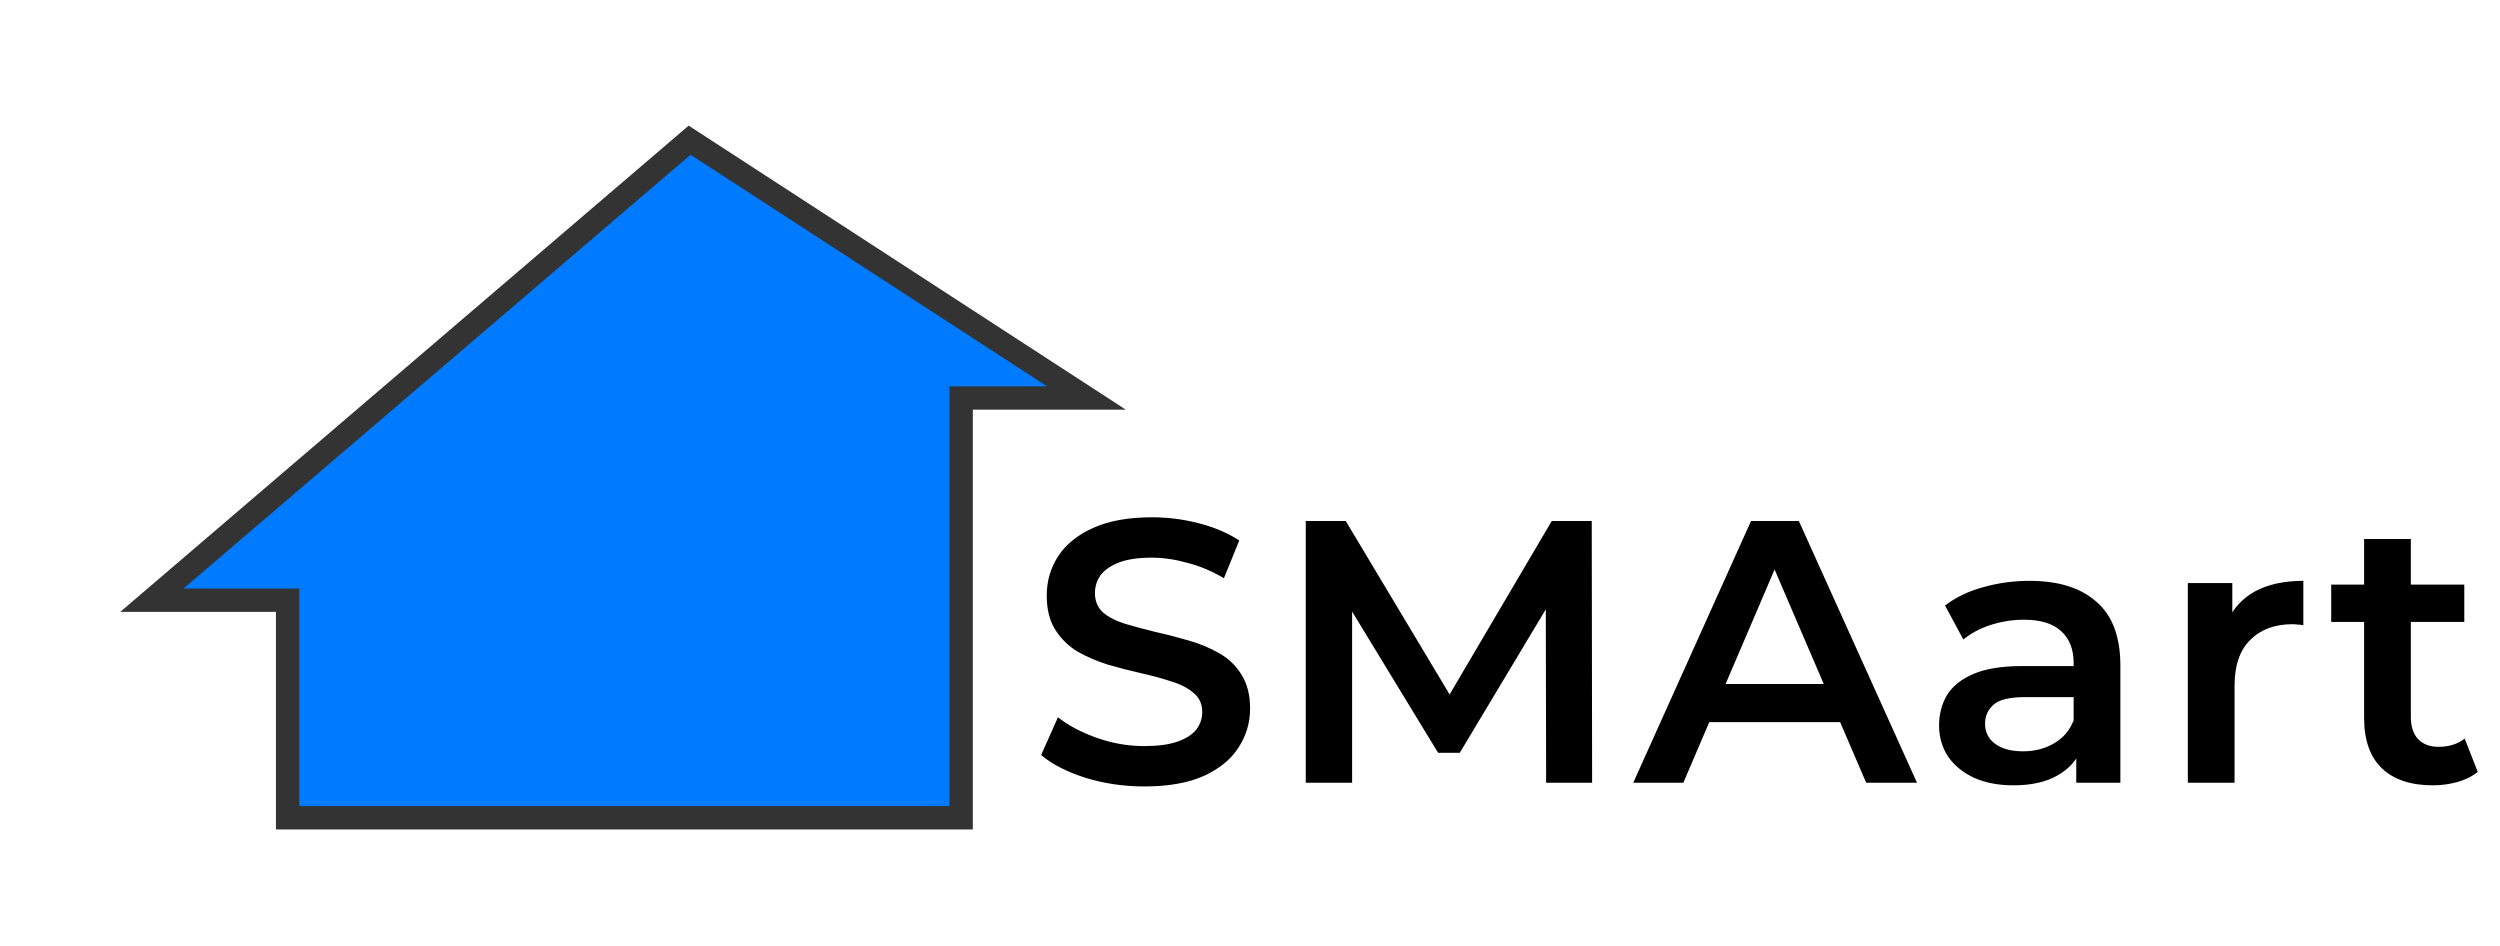 <svg xmlns="http://www.w3.org/2000/svg" viewBox="0 0 214 81" fill="none" preserveAspectRatio="xMidYMid meet" style="display:block">
<g filter="url(#filter0_d_159_13)">
<path d="M23.62 49.377V68H51.111H81.274V32.069H92L58.033 10L12 49.377H23.62Z" fill="#007BFF" />
<path d="M23.62 49.377V68H51.111H81.274V32.069H92L58.033 10L12 49.377H23.62Z" stroke="#333333" stroke-width="2" />
</g>
<path d="M97.952 67.32C96.203 67.32 94.528 67.075 92.928 66.584C91.328 66.072 90.059 65.421 89.12 64.632L90.56 61.4C91.456 62.104 92.565 62.691 93.888 63.16C95.211 63.629 96.565 63.864 97.952 63.864C99.125 63.864 100.075 63.736 100.8 63.48C101.525 63.224 102.059 62.883 102.4 62.456C102.741 62.008 102.912 61.507 102.912 60.952C102.912 60.269 102.667 59.725 102.176 59.32C101.685 58.893 101.045 58.563 100.256 58.328C99.488 58.072 98.624 57.837 97.664 57.624C96.725 57.411 95.776 57.165 94.816 56.888C93.877 56.589 93.013 56.216 92.224 55.768C91.456 55.299 90.827 54.68 90.336 53.912C89.845 53.144 89.6 52.163 89.6 50.968C89.6 49.752 89.92 48.643 90.56 47.64C91.221 46.616 92.213 45.805 93.536 45.208C94.88 44.589 96.576 44.28 98.624 44.28C99.968 44.28 101.301 44.451 102.624 44.792C103.947 45.133 105.099 45.624 106.08 46.264L104.768 49.496C103.765 48.899 102.731 48.461 101.664 48.184C100.597 47.885 99.573 47.736 98.592 47.736C97.44 47.736 96.501 47.875 95.776 48.152C95.072 48.429 94.549 48.792 94.208 49.24C93.888 49.688 93.728 50.2 93.728 50.776C93.728 51.459 93.963 52.013 94.432 52.44C94.923 52.845 95.552 53.165 96.32 53.4C97.109 53.635 97.984 53.869 98.944 54.104C99.904 54.317 100.853 54.563 101.792 54.84C102.752 55.117 103.616 55.48 104.384 55.928C105.173 56.376 105.803 56.984 106.272 57.752C106.763 58.52 107.008 59.491 107.008 60.664C107.008 61.859 106.677 62.968 106.016 63.992C105.376 64.995 104.384 65.805 103.04 66.424C101.696 67.021 100 67.32 97.952 67.32ZM111.773 67V44.6H115.197L124.989 60.952H123.197L132.829 44.6H136.253L136.285 67H132.349L132.317 50.776H133.149L124.957 64.44H123.101L114.781 50.776H115.741V67H111.773ZM139.807 67L149.887 44.6H153.983L164.095 67H159.743L151.071 46.808H152.735L144.095 67H139.807ZM144.447 61.816L145.567 58.552H157.663L158.783 61.816H144.447ZM177.728 67V63.544L177.504 62.808V56.76C177.504 55.587 177.152 54.68 176.448 54.04C175.744 53.379 174.678 53.048 173.248 53.048C172.288 53.048 171.339 53.197 170.4 53.496C169.483 53.795 168.704 54.211 168.064 54.744L166.496 51.832C167.414 51.128 168.502 50.605 169.76 50.264C171.04 49.901 172.363 49.72 173.728 49.72C176.203 49.72 178.112 50.317 179.456 51.512C180.822 52.685 181.504 54.509 181.504 56.984V67H177.728ZM172.352 67.224C171.072 67.224 169.952 67.011 168.992 66.584C168.032 66.136 167.286 65.528 166.752 64.76C166.24 63.971 165.984 63.085 165.984 62.104C165.984 61.144 166.208 60.28 166.656 59.512C167.126 58.744 167.883 58.136 168.928 57.688C169.974 57.24 171.36 57.016 173.088 57.016H178.048V59.672H173.376C172.011 59.672 171.094 59.896 170.624 60.344C170.155 60.771 169.92 61.304 169.92 61.944C169.92 62.669 170.208 63.245 170.784 63.672C171.36 64.099 172.16 64.312 173.184 64.312C174.166 64.312 175.04 64.088 175.808 63.64C176.598 63.192 177.163 62.531 177.504 61.656L178.176 64.056C177.792 65.059 177.099 65.837 176.096 66.392C175.115 66.947 173.867 67.224 172.352 67.224ZM187.278 67V49.912H191.086V54.616L190.638 53.24C191.15 52.088 191.95 51.213 193.038 50.616C194.147 50.019 195.523 49.72 197.166 49.72V53.528C196.995 53.485 196.835 53.464 196.686 53.464C196.536 53.443 196.387 53.432 196.238 53.432C194.723 53.432 193.518 53.88 192.622 54.776C191.726 55.651 191.278 56.963 191.278 58.712V67H187.278ZM208.256 67.224C206.379 67.224 204.928 66.744 203.904 65.784C202.88 64.803 202.368 63.363 202.368 61.464V46.136H206.368V61.368C206.368 62.179 206.571 62.808 206.976 63.256C207.403 63.704 207.989 63.928 208.736 63.928C209.632 63.928 210.379 63.693 210.976 63.224L212.096 66.072C211.627 66.456 211.051 66.744 210.368 66.936C209.685 67.128 208.981 67.224 208.256 67.224ZM199.552 53.24V50.04H210.944V53.24H199.552Z" fill="black" />
<defs>
<filter id="filter0_d_159_13" x="0.293" y="0.754" width="106.082" height="80.246" filterUnits="userSpaceOnUse" color-interpolation-filters="sRGB">
<feFlood flood-opacity="0" result="BackgroundImageFix" />
<feColorMatrix in="SourceAlpha" type="matrix" values="0 0 0 0 0 0 0 0 0 0 0 0 0 0 0 0 0 0 127 0" result="hardAlpha" />
<feOffset dx="1" dy="2" />
<feGaussianBlur stdDeviation="5" />
<feComposite in2="hardAlpha" operator="out" />
<feColorMatrix type="matrix" values="0 0 0 0 0 0 0 0 0 0.133 0 0 0 0 0.267 0 0 0 0.15 0" />
<feBlend mode="normal" in2="BackgroundImageFix" result="effect1_dropShadow_159_13" />
<feBlend mode="normal" in="SourceGraphic" in2="effect1_dropShadow_159_13" result="shape" />
</filter>
</defs>
</svg>